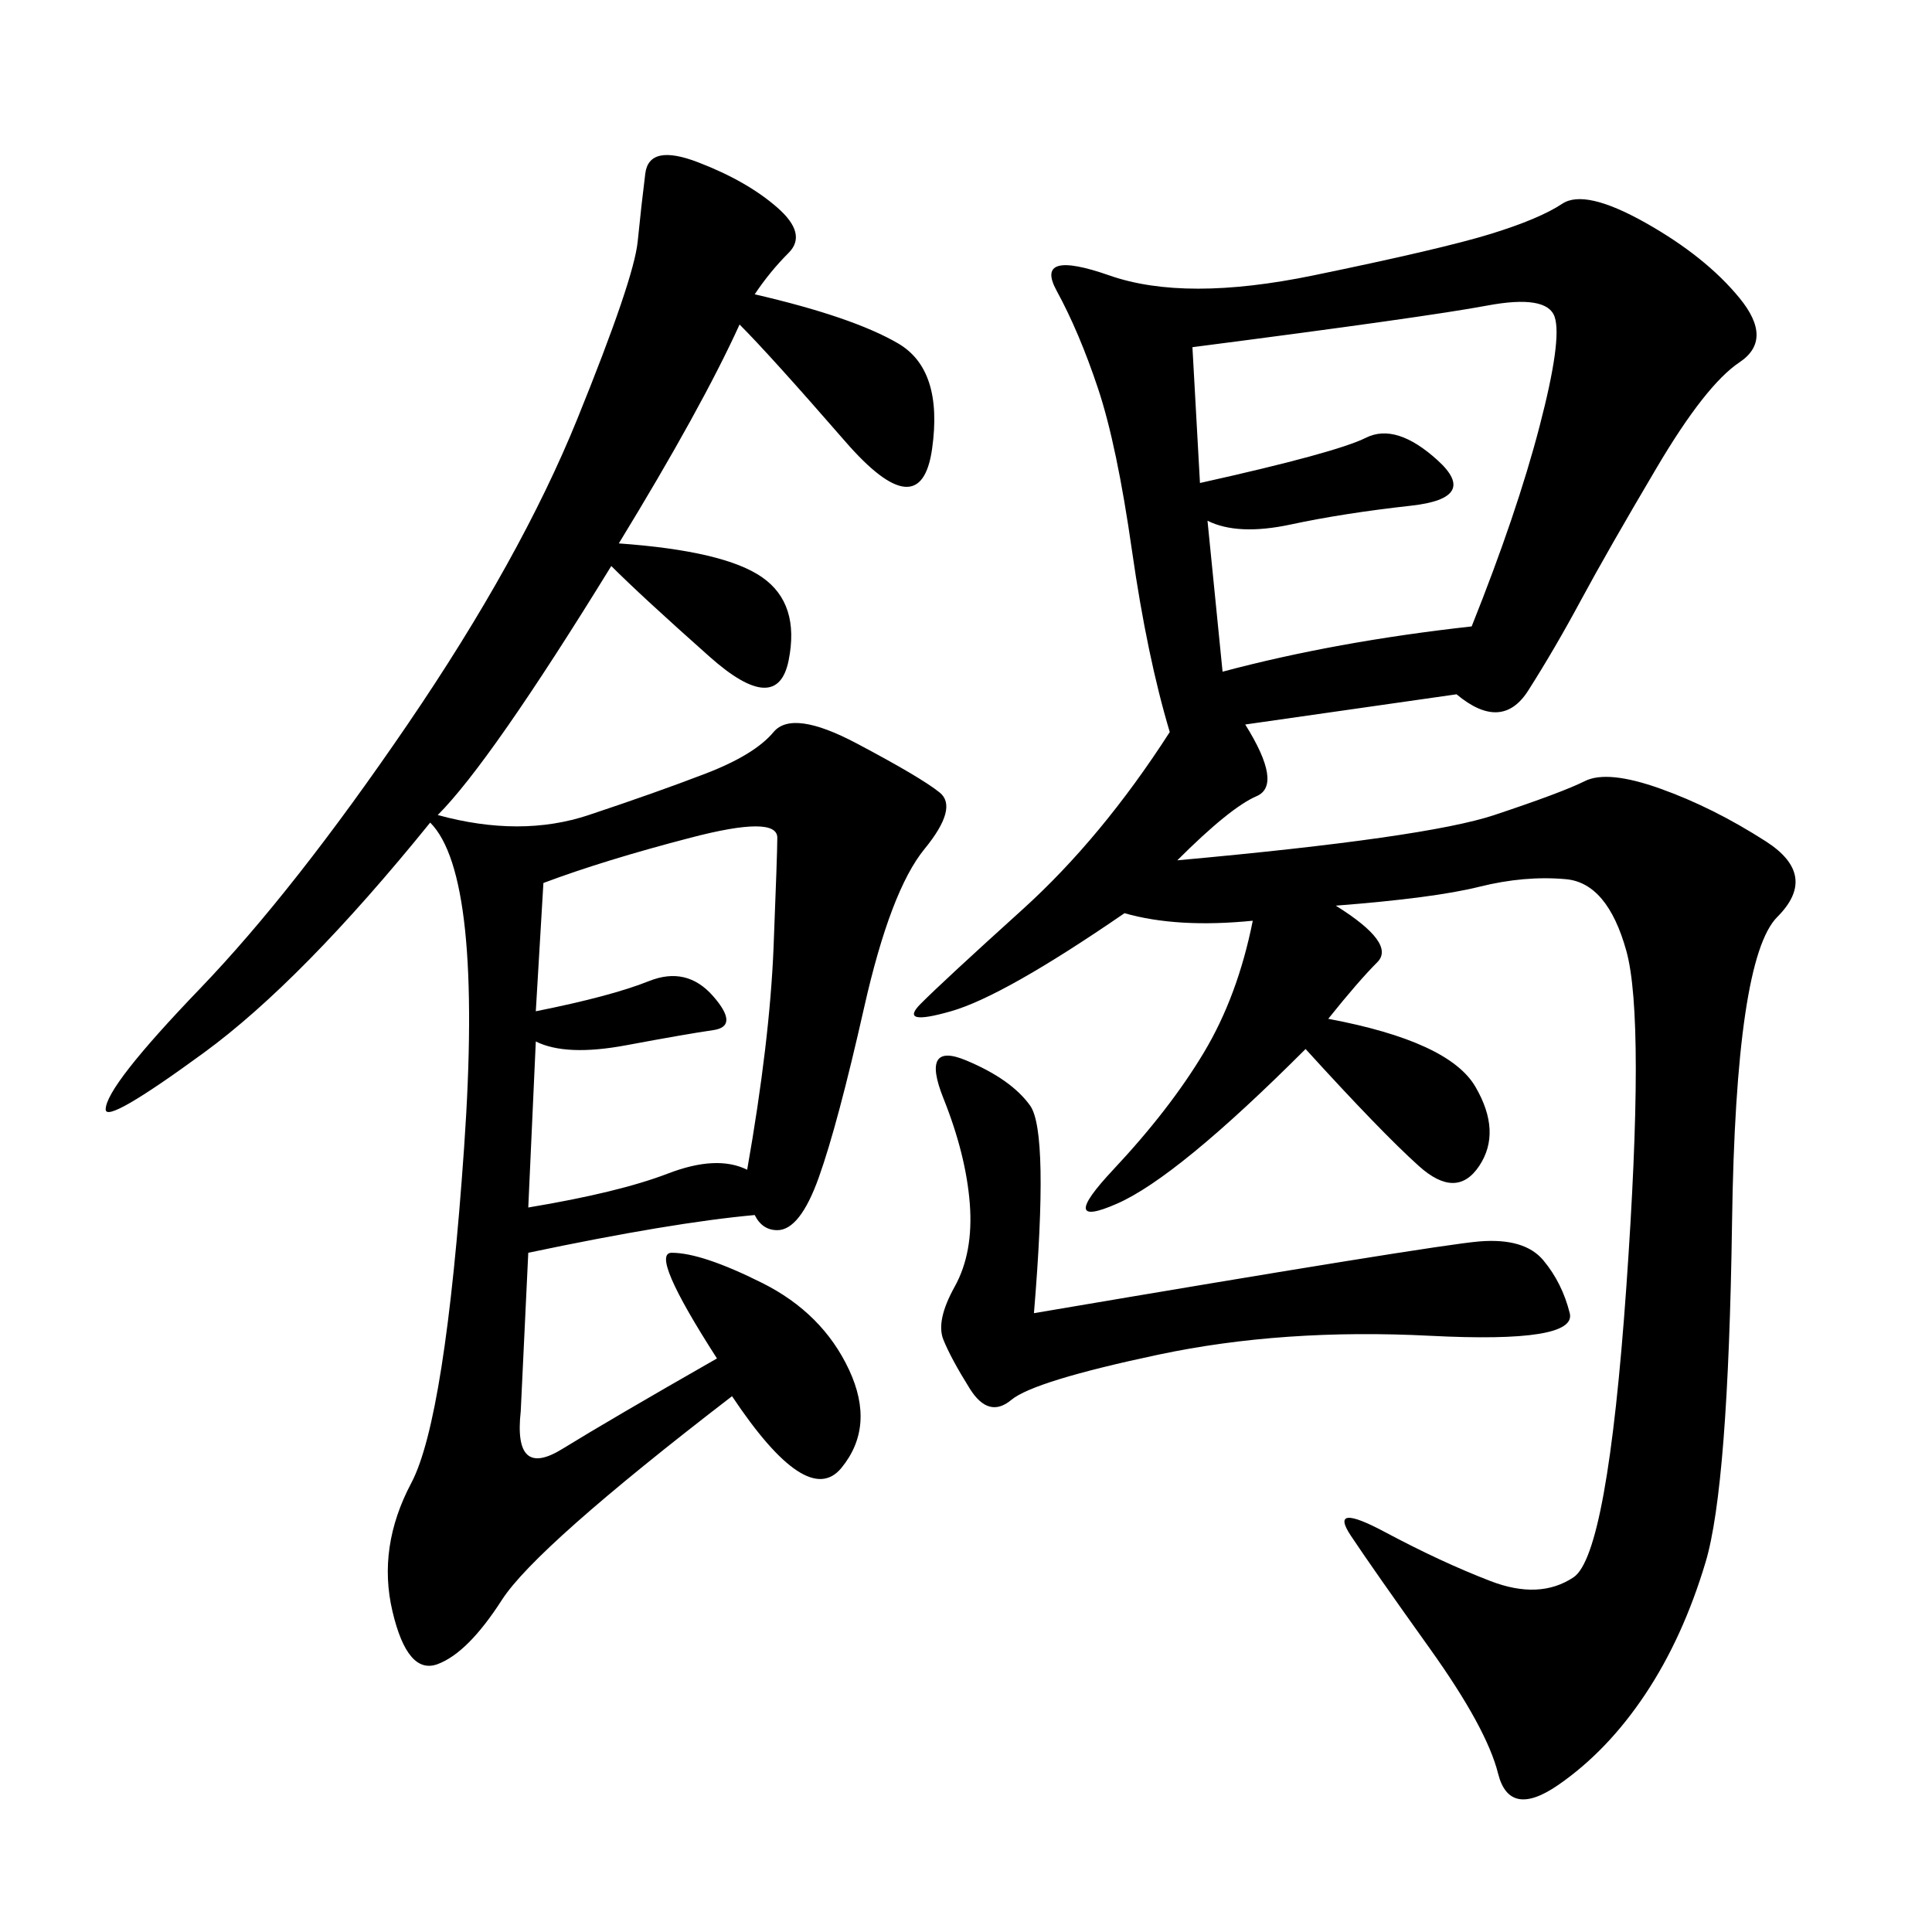 <svg xmlns="http://www.w3.org/2000/svg" xmlns:xlink="http://www.w3.org/1999/xlink" width="300" height="300"><path d="M226.17 107.81L193.36 112.50Q199.22 121.88 195.12 123.63Q191.02 125.39 182.81 133.59L182.81 133.59Q221.48 130.08 232.03 126.56Q242.58 123.05 246.09 121.29Q249.61 119.53 257.81 122.46Q266.02 125.39 274.22 130.66Q282.42 135.94 275.98 142.38Q269.53 148.83 268.95 189.84Q268.36 230.86 264.84 242.58Q261.33 254.30 255.47 263.09Q249.61 271.88 241.99 277.15Q234.38 282.42 232.62 275.39Q230.86 268.36 222.07 256.05Q213.28 243.75 209.77 238.48Q206.25 233.20 215.04 237.89Q223.83 242.58 231.45 245.51Q239.06 248.44 244.34 244.92Q249.61 241.41 252.54 199.80Q255.47 158.20 252.54 147.66Q249.61 137.11 243.16 136.52Q236.72 135.94 229.69 137.70Q222.66 139.45 207.42 140.63L207.42 140.63Q216.80 146.48 213.87 149.41Q210.94 152.34 206.25 158.20L206.25 158.20Q225 161.72 229.10 168.75Q233.20 175.78 229.69 181.05Q226.17 186.33 220.31 181.05Q214.45 175.78 202.73 162.89L202.73 162.89Q182.81 182.81 173.44 186.91Q164.06 191.02 172.85 181.64Q181.64 172.27 186.91 163.48Q192.19 154.69 194.53 142.97L194.53 142.97Q182.81 144.14 174.61 141.80L174.61 141.80Q155.86 154.69 147.66 157.03Q139.45 159.38 142.97 155.86Q146.48 152.34 158.79 141.21Q171.09 130.08 181.64 113.67L181.64 113.67Q178.13 101.95 175.78 85.55Q173.44 69.14 170.51 60.35Q167.58 51.56 164.06 45.12Q160.55 38.67 172.27 42.77Q183.98 46.88 203.91 42.77Q223.83 38.67 231.45 36.33Q239.06 33.98 242.58 31.64Q246.09 29.30 255.47 34.57Q264.84 39.84 270.12 46.29Q275.39 52.73 270.12 56.25Q264.84 59.77 257.23 72.66Q249.61 85.55 245.51 93.16Q241.41 100.78 237.30 107.23Q233.20 113.67 226.17 107.81L226.17 107.81ZM117.19 45.70Q132.42 49.22 139.45 53.32Q146.48 57.42 144.73 69.73Q142.97 82.03 131.25 68.55Q119.53 55.08 114.84 50.39L114.84 50.39Q108.98 63.28 96.09 84.38L96.09 84.38Q112.50 85.55 118.36 89.65Q124.22 93.75 122.46 102.54Q120.70 111.33 110.16 101.95Q99.61 92.58 94.92 87.89L94.92 87.89Q76.17 118.36 67.97 126.56L67.97 126.56Q80.86 130.08 91.41 126.56Q101.95 123.05 109.57 120.12Q117.19 117.19 120.12 113.67Q123.05 110.16 133.01 115.43Q142.97 120.70 145.90 123.05Q148.83 125.39 143.55 131.84Q138.28 138.28 134.18 156.45Q130.08 174.61 127.15 182.81Q124.22 191.02 120.70 191.02L120.70 191.02Q118.36 191.02 117.19 188.67L117.19 188.67Q104.30 189.84 82.03 194.53L82.03 194.53L80.86 219.14Q79.69 229.69 87.30 225Q94.92 220.31 111.33 210.94L111.33 210.94Q100.78 194.53 104.30 194.53L104.30 194.53Q108.98 194.53 118.36 199.22Q127.73 203.91 131.84 212.70Q135.94 221.48 130.66 227.93Q125.39 234.38 113.67 216.80L113.67 216.80Q83.20 240.23 77.93 248.44Q72.66 256.64 67.97 258.40Q63.28 260.16 60.94 250.20Q58.59 240.23 63.87 230.27Q69.14 220.31 72.07 178.13Q75 135.94 66.80 127.73L66.80 127.73Q46.88 152.34 31.64 163.48Q16.41 174.61 16.41 172.27L16.41 172.27Q16.41 168.75 31.05 153.52Q45.70 138.28 63.28 112.50Q80.86 86.72 89.65 65.04Q98.44 43.36 99.02 37.50Q99.61 31.64 100.20 26.95Q100.78 22.27 108.40 25.20Q116.02 28.13 120.70 32.23Q125.39 36.33 122.46 39.26Q119.53 42.19 117.19 45.70L117.19 45.70ZM185.16 53.91L186.33 75Q207.42 70.31 212.11 67.97Q216.80 65.63 223.24 71.48Q229.69 77.34 219.14 78.52Q208.59 79.69 200.39 81.45Q192.19 83.20 187.50 80.86L187.50 80.86L189.84 104.30Q207.42 99.61 228.52 97.27L228.52 97.27Q235.55 79.69 239.06 66.21Q242.58 52.73 241.41 49.22Q240.23 45.70 230.86 47.46Q221.48 49.22 185.16 53.91L185.16 53.91ZM84.38 137.11L83.20 157.03Q94.92 154.69 100.78 152.34Q106.64 150 110.74 154.69Q114.84 159.38 110.74 159.96Q106.64 160.55 97.27 162.30Q87.89 164.06 83.20 161.72L83.20 161.72L82.03 187.50Q96.09 185.16 103.71 182.23Q111.33 179.30 116.02 181.64L116.02 181.64Q119.53 161.72 120.12 147.07Q120.70 132.42 120.70 130.08L120.70 130.08Q120.70 126.56 107.23 130.08Q93.75 133.59 84.38 137.11L84.38 137.11ZM160.55 203.91Q222.66 193.36 229.69 192.77Q236.72 192.19 239.65 195.70Q242.58 199.22 243.75 203.91Q244.92 208.59 222.07 207.42Q199.22 206.25 179.88 210.35Q160.55 214.45 157.03 217.38Q153.52 220.31 150.59 215.63Q147.66 210.94 146.48 208.01Q145.31 205.08 148.24 199.80Q151.17 194.53 150.59 186.91Q150 179.30 146.48 170.51Q142.97 161.72 150 164.65Q157.03 167.58 159.96 171.68Q162.89 175.78 160.55 203.91L160.55 203.91Z"/></svg>
